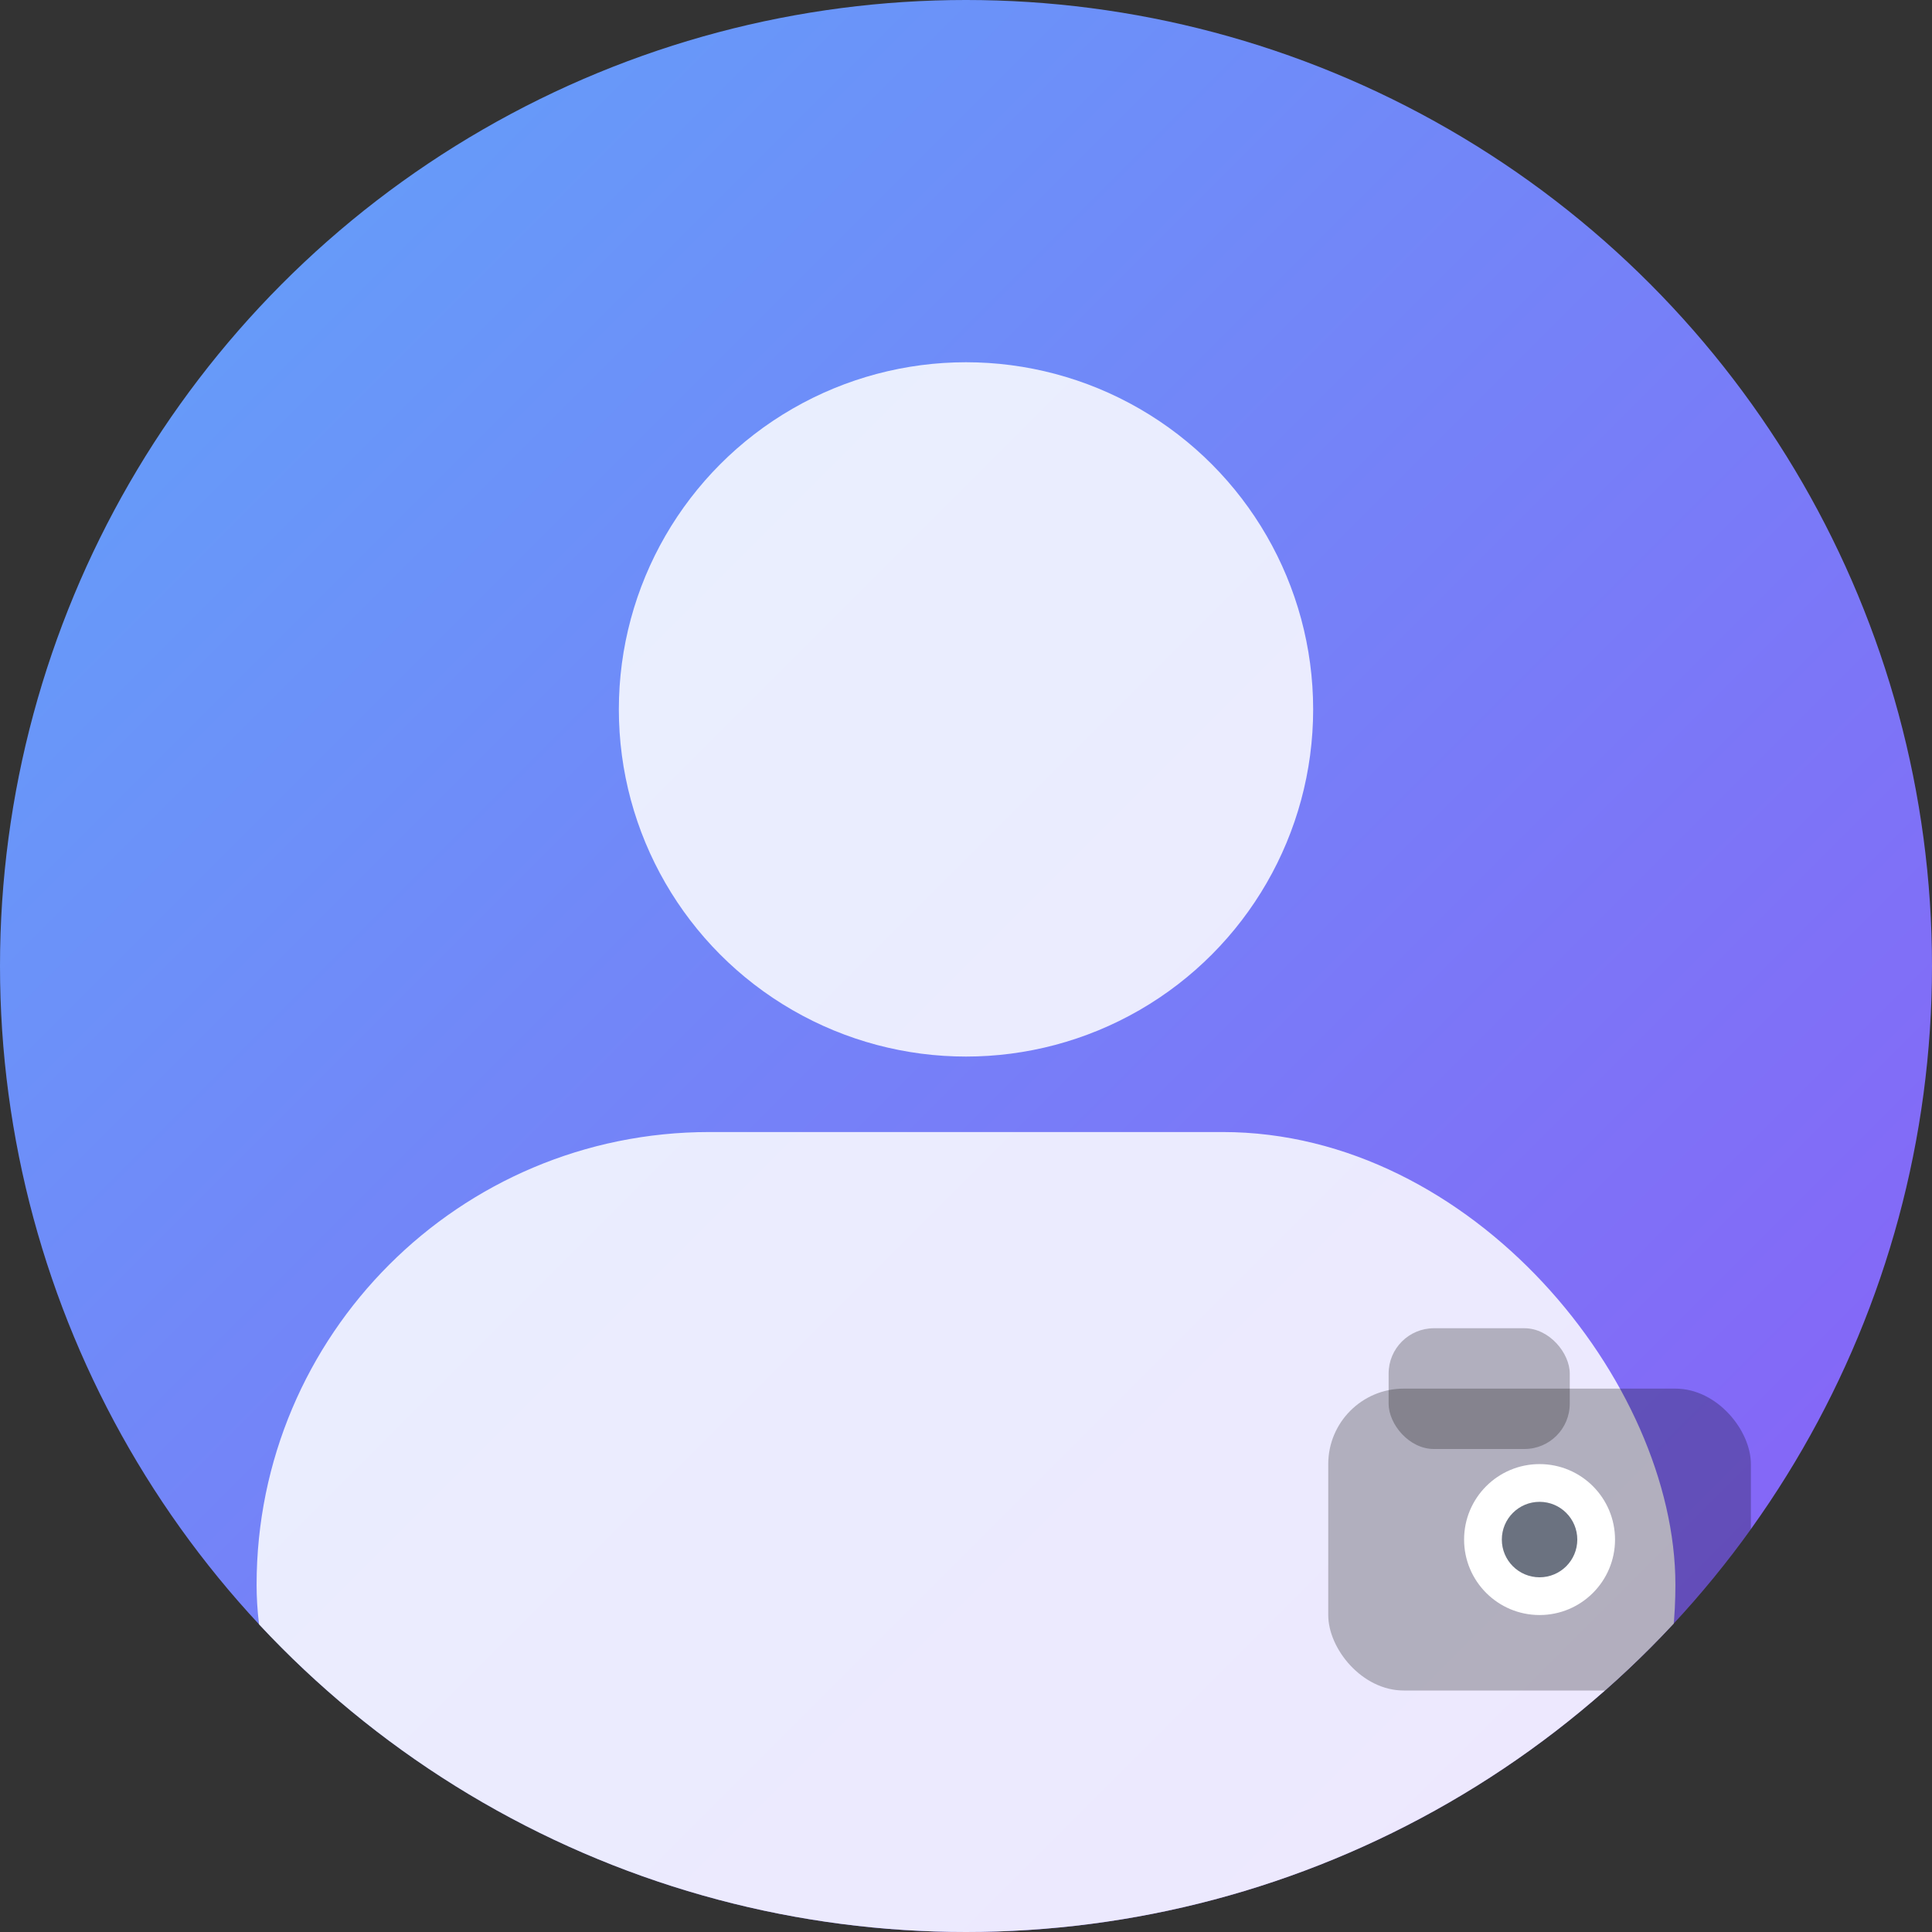 <svg width="256" height="256" viewBox="0 0 256 256" xmlns="http://www.w3.org/2000/svg">
  <rect x="0" y="0" width="256" height="256" fill="#333333" stroke="none"/>
  <defs>
    <linearGradient id="g" x1="0" y1="0" x2="1" y2="1">
      <stop offset="0" stop-color="#60a5fa"></stop>
      <stop offset="1" stop-color="#8b5cf6"></stop>
    </linearGradient>
    <clipPath id="r"><circle cx="128" cy="128" r="128"></circle></clipPath>
  </defs>
  <g clip-path="url(#r)">
    <rect width="256" height="256" fill="url(#g)"></rect>
    <!-- busto -->
    <circle cx="128" cy="94" r="46" fill="rgba(255,255,255,.85)"></circle>
    <rect x="34" y="150" width="188" height="120" rx="60" fill="rgba(255,255,255,.85)"></rect>
    <!-- icono cámara en esquina -->
    <g transform="translate(176,176)">
      <rect x="0" y="8" width="56" height="40" rx="10" fill="rgba(0,0,0,.25)"></rect>
      <rect x="8" y="0" width="24" height="16" rx="6" fill="rgba(0,0,0,.25)"></rect>
      <circle cx="28" cy="28" r="10" fill="white"></circle>
      <circle cx="28" cy="28" r="5" fill="#6b7280"></circle>
    </g>
  </g>
</svg>
